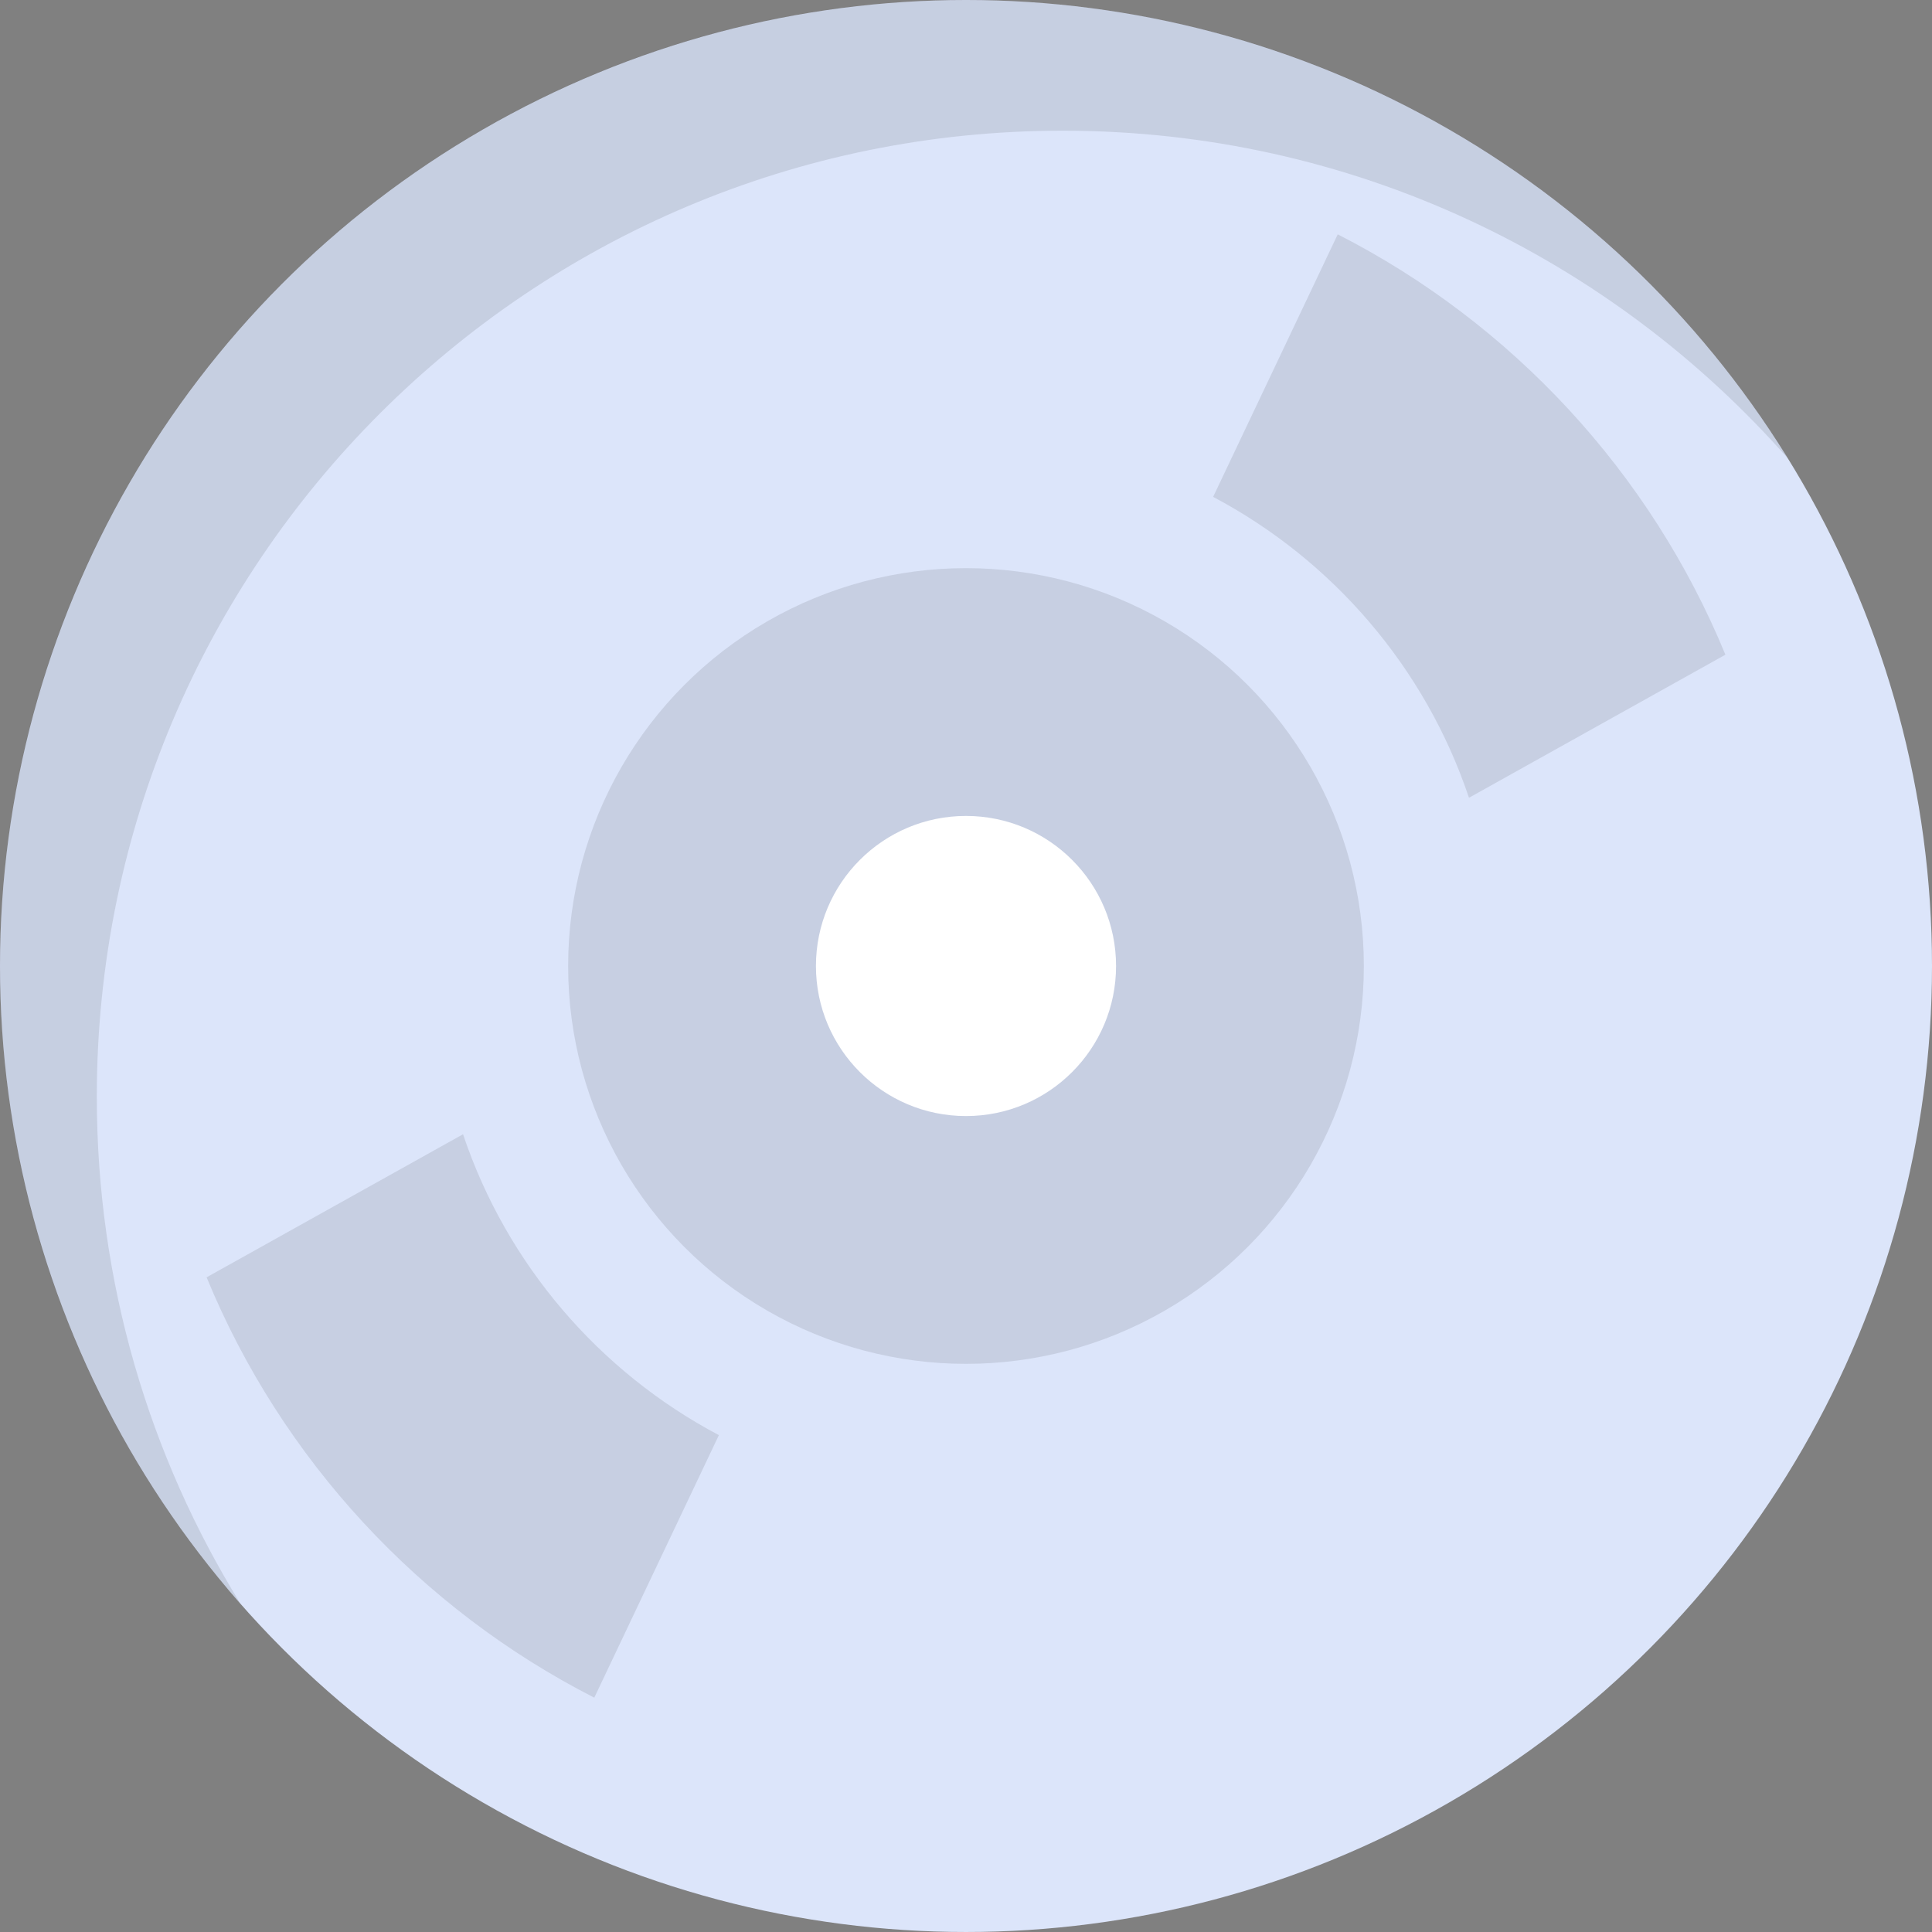 <?xml version="1.0" encoding="iso-8859-1"?>
<!-- Uploaded to: SVG Repo, www.svgrepo.com, Generator: SVG Repo Mixer Tools -->
<svg height="800px" width="800px" version="1.1" id="Layer_1" xmlns="http://www.w3.org/2000/svg" xmlns:xlink="http://www.w3.org/1999/xlink" 
	 viewBox="0 0 511.999 511.999" xml:space="preserve">
<rect x="0" y="0" width="511.999" height="511.999" fill="#808080" stroke="none"/>
<circle style="fill:#DCE5FA;" cx="255.999" cy="255.999" r="255.999"/>
<path style="opacity:0.1;enable-background:new    ;" d="M25.656,290.637c0-141.386,114.615-256.001,256.001-256.001
	c76.614,0,145.355,33.665,192.269,86.997C428.827,48.644,348.101,0,256.001,0C114.615,0,0,114.615,0,256.001
	c0,64.772,24.067,123.914,63.73,169.002C39.597,385.945,25.656,339.921,25.656,290.637z"/>
<circle style="fill:#C7CFE2;" cx="255.999" cy="255.999" r="105.435"/>
<circle style="fill:#FFFFFF;" cx="255.999" cy="255.999" r="39.767"/>
<g>
	<path style="fill:#C7CFE2;" d="M354.51,62.103l-33.018,69.575c31.697,16.765,56.252,45.292,67.803,79.737l67.956-37.914
		C437.402,125.261,400.703,85.665,354.51,62.103z"/>
	<path style="fill:#C7CFE2;" d="M157.492,449.899l33.018-69.575c-31.697-16.765-56.252-45.293-67.803-79.737l-67.956,37.912
		C74.6,386.74,111.297,426.335,157.492,449.899z"/>
</g>
</svg>